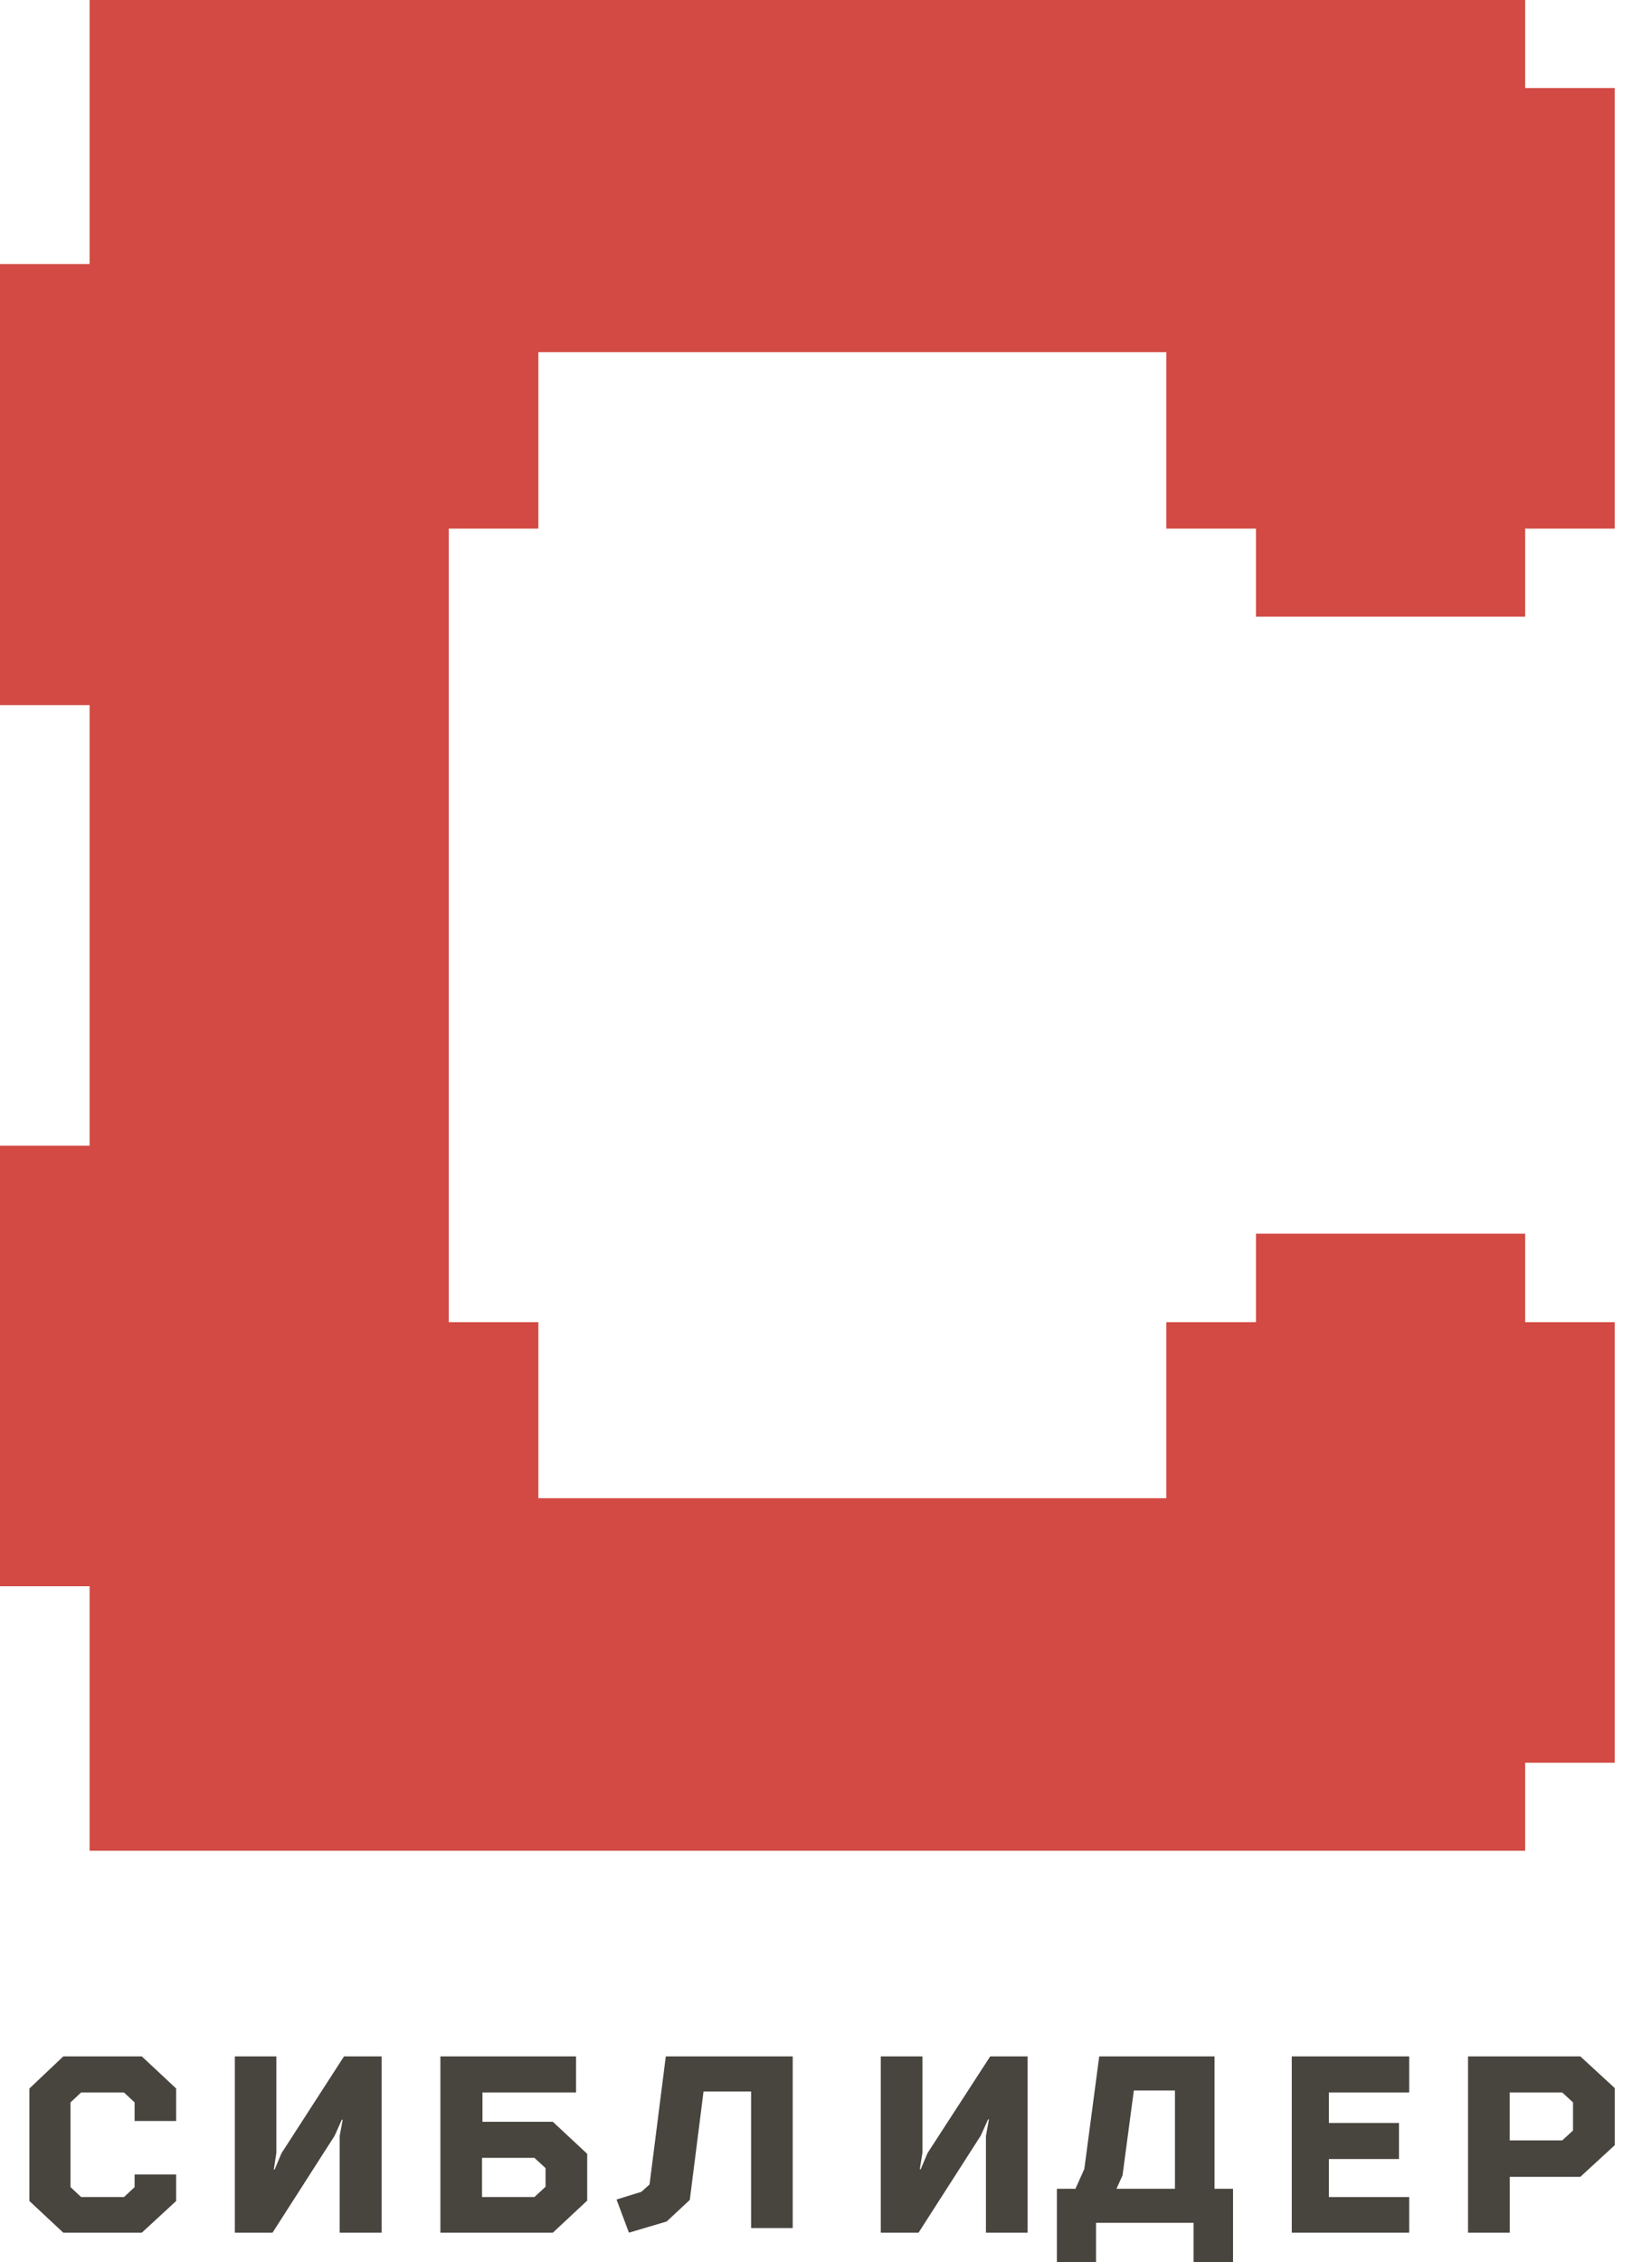 <?xml version="1.0" encoding="UTF-8"?> <svg xmlns="http://www.w3.org/2000/svg" width="38" height="52" viewBox="0 0 38 52" fill="none"><path d="M6.357 49.49L6.298 49.872H6.318L6.475 49.499L7.913 47.273H8.779V51.325H7.814V49.099L7.883 48.727H7.863L7.696 49.099L6.269 51.325H5.402V47.273H6.357V49.49Z" fill="#48443E"></path><path fill-rule="evenodd" clip-rule="evenodd" d="M13.25 47.273H10.13V51.325H12.717L13.507 50.588V49.513L12.717 48.776H11.098V48.102H13.25V47.273ZM11.088 49.605H12.293L12.549 49.841V50.269L12.293 50.506H11.088V49.605Z" fill="#48443E"></path><path d="M18.234 51.219H17.277V48.08H16.183L15.867 50.572L15.335 51.068L14.467 51.325L14.182 50.563L14.753 50.386L14.941 50.217L15.315 47.273H18.234V51.219Z" fill="#48443E"></path><path d="M21.218 49.486L21.158 49.868H21.178L21.336 49.495L22.777 47.273H23.636V51.325H22.679V49.104L22.748 48.721H22.728L22.56 49.094L21.129 51.325H20.26V47.273H21.218V49.486Z" fill="#48443E"></path><path fill-rule="evenodd" clip-rule="evenodd" d="M27.455 52.001H28.354H28.363V50.316H27.937V47.273H25.285L24.942 49.861L24.738 50.316H24.311V52.001H25.211V51.098H27.455V52.001ZM27.027 50.316H25.682L25.821 50.007L26.081 48.056H27.027V50.316Z" fill="#48443E"></path><path d="M29.714 47.273H32.415V48.102H30.568V48.803H32.18V49.632H30.568V50.506H32.415V51.325H29.714V47.273Z" fill="#48443E"></path><path fill-rule="evenodd" clip-rule="evenodd" d="M33.768 51.325H34.728V50.041H36.352L37.144 49.313V48.002L36.352 47.273H33.768V51.325ZM34.727 49.204V48.102H35.935L36.183 48.33V48.976L35.935 49.204H34.727Z" fill="#48443E"></path><path d="M3.096 49.987V50.278L2.852 50.506H1.866L1.622 50.278V48.33L1.866 48.102H2.852L3.096 48.33V48.758H4.052V48.011L3.262 47.273H1.456L0.676 48.011V50.597L1.456 51.325H3.262L4.052 50.597V49.987H3.096Z" fill="#48443E"></path><path d="M35.082 2.024V0H2.061V6.071H0V16.209H2.061V26.337H0V36.465H2.061V42.545H35.082V40.522H37.143V30.394H35.082V28.36H28.89V30.394H26.829V34.441H12.384V30.394H10.323V12.152H12.384V8.095H26.829V12.152H28.89V14.176H35.082V12.152H37.143V2.024H35.082Z" fill="#D24A43"></path></svg> 